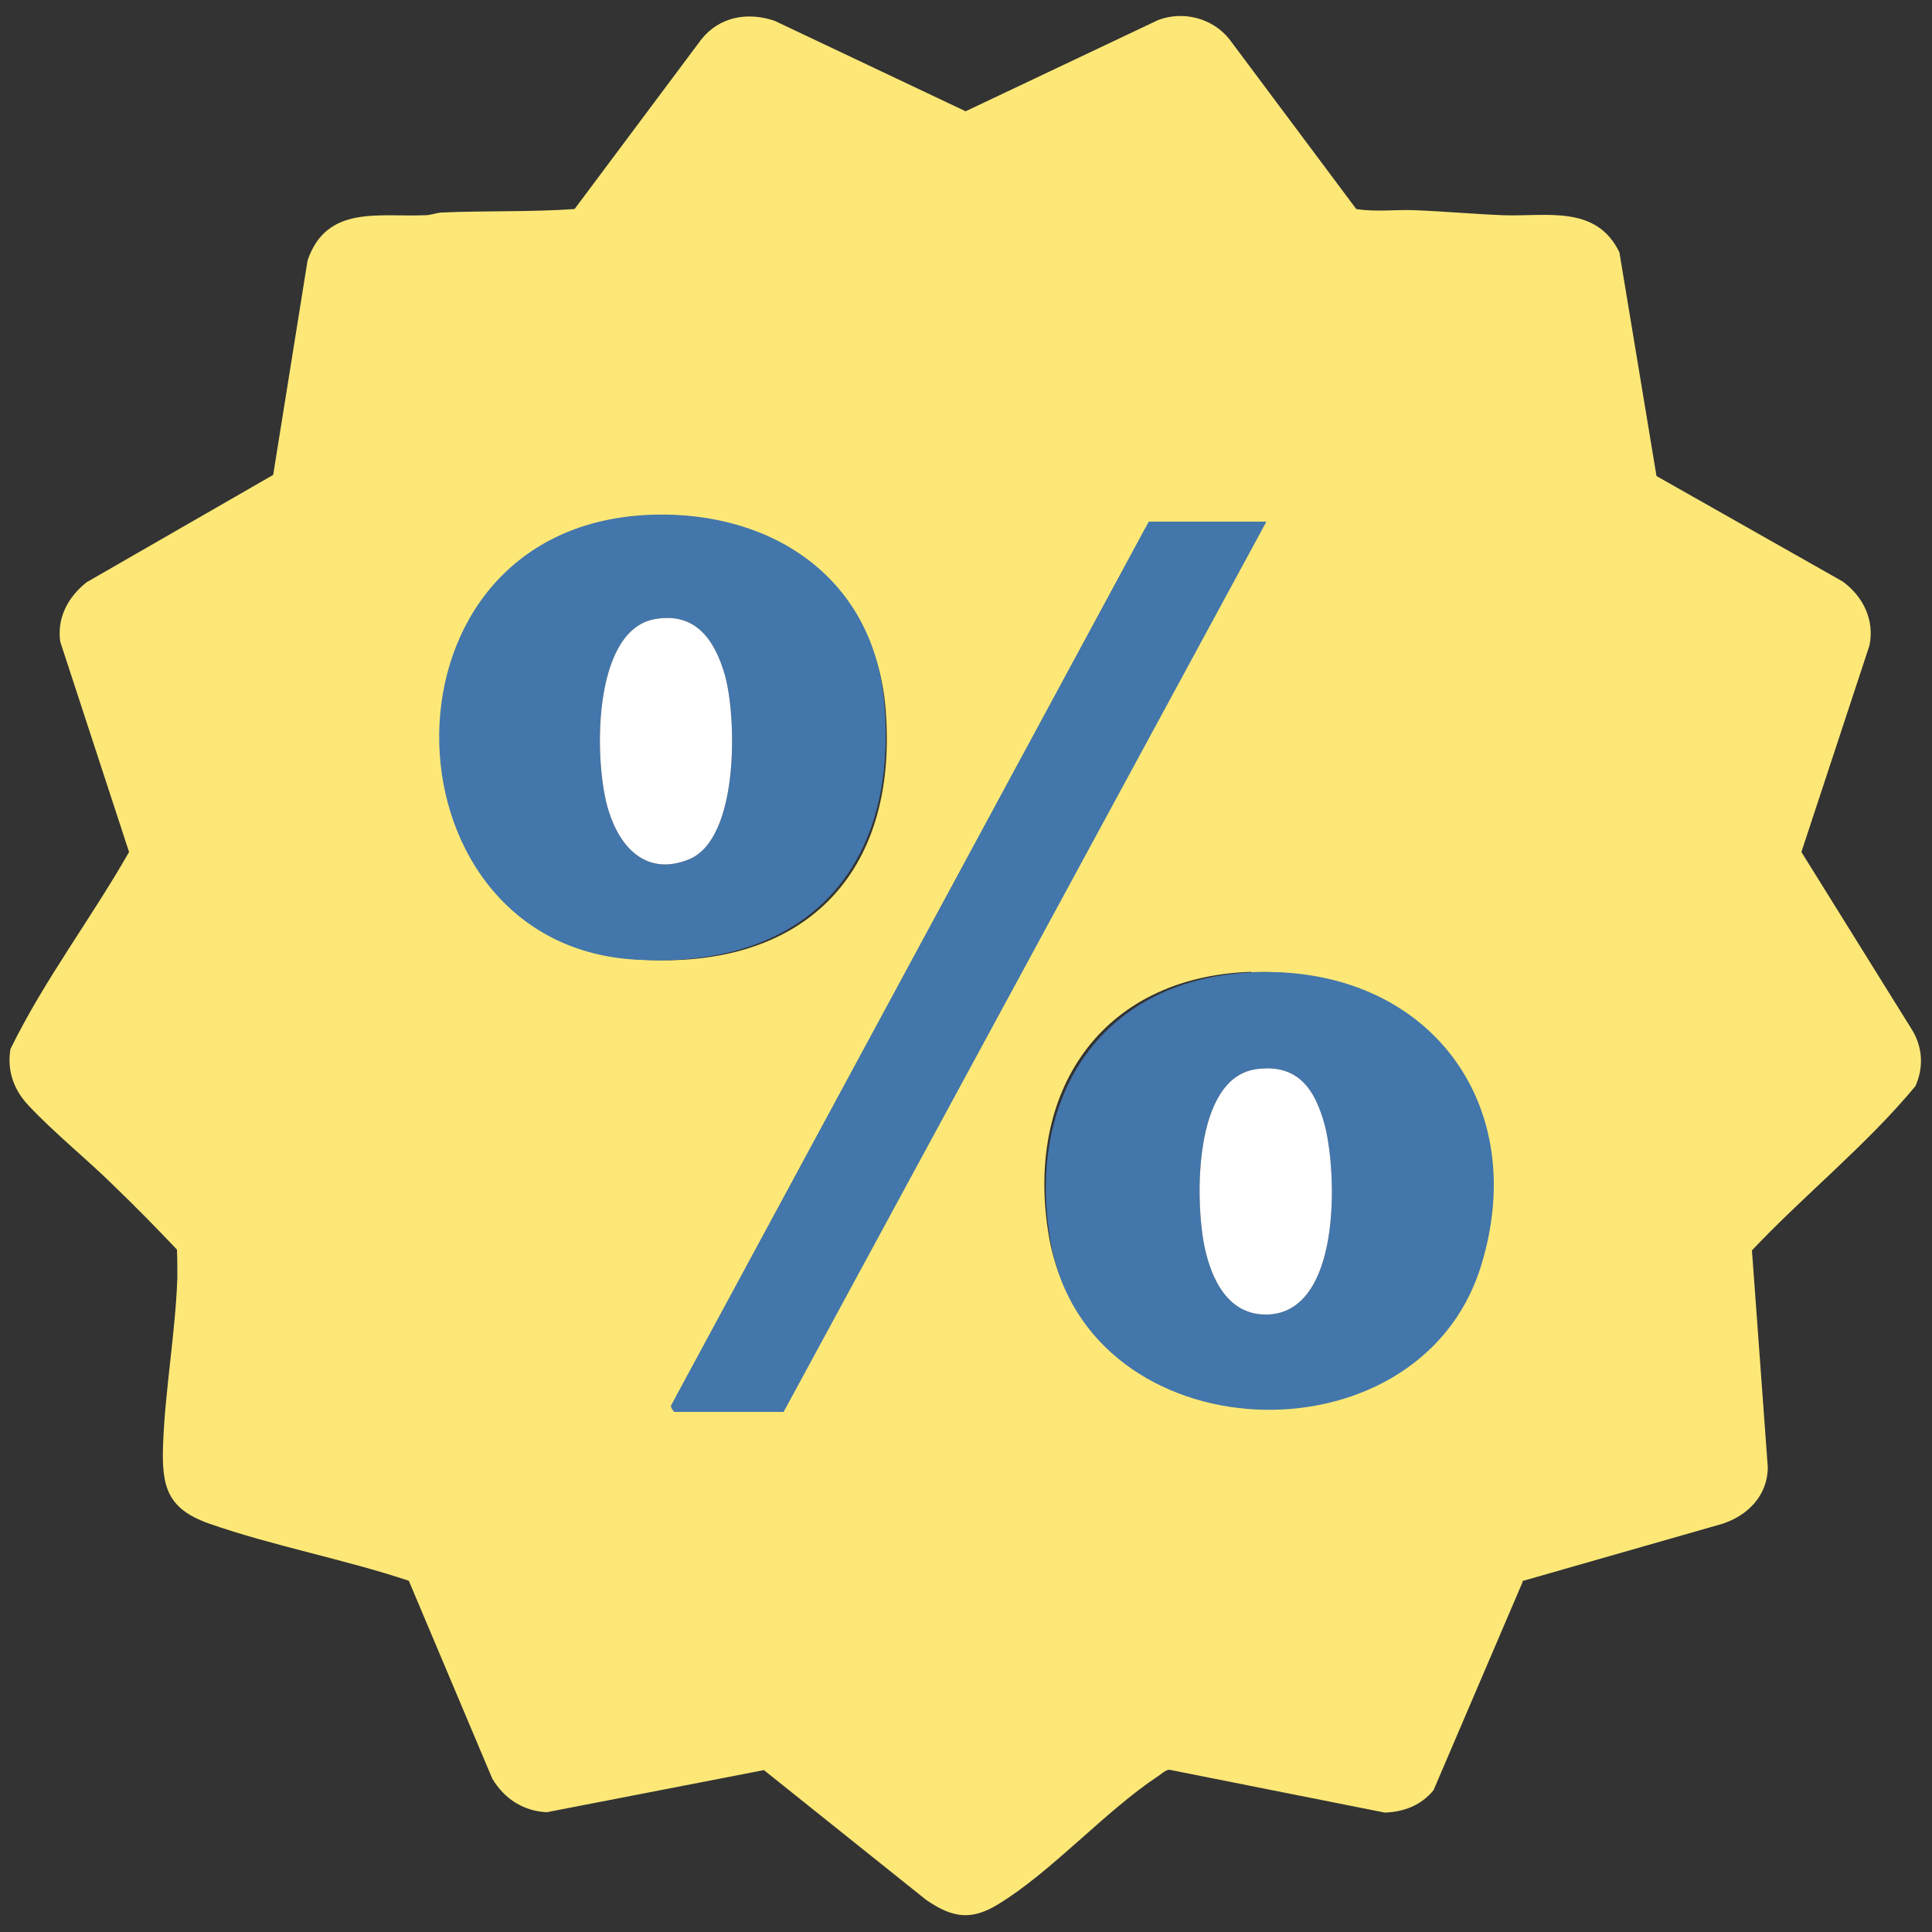 <svg viewBox="0 0 50 50" xmlns="http://www.w3.org/2000/svg" data-name="Layer 1" id="Layer_1">
  <rect x="0" y="0" width="50" height="50" fill="#333333" stroke="none"/>
  <defs>
    <style>
      .cls-1 {
        fill: #fde877;
      }

      .cls-2 {
        fill: #fff;
      }

      .cls-3 {
        fill: #4376ab;
      }
    </style>
  </defs>
  <path d="M39.41,40.93l-2.31,5.4c-.32.39-.76.56-1.26.58l-5.58-1.11c-.1.01-.19.1-.28.16-1.39.92-2.76,2.48-4.16,3.33-.71.43-1.19.33-1.85-.12l-4.2-3.36-5.62,1.09c-.61-.03-1.1-.35-1.41-.87l-2.16-5.12c-1.68-.56-3.51-.9-5.17-1.48-1.07-.38-1.23-.94-1.19-2.03.05-1.42.32-2.91.37-4.33,0-.24,0-.49-.01-.73-.53-.56-1.07-1.11-1.63-1.65-.72-.71-1.55-1.37-2.23-2.1-.37-.4-.54-.89-.45-1.44.87-1.78,2.09-3.38,3.07-5.1l-1.78-5.44c-.09-.62.2-1.16.68-1.54l4.83-2.78.89-5.55c.49-1.44,1.85-1.12,3.04-1.17.15,0,.28-.06.43-.07,1.14-.05,2.29-.01,3.44-.09l3.28-4.39c.47-.59,1.2-.72,1.9-.48l4.94,2.34,4.98-2.36c.65-.25,1.42-.05,1.85.5l3.28,4.39c.5.08,1.01.01,1.52.03.75.03,1.53.1,2.28.13,1.11.04,2.41-.28,3.01.96l.96,5.79,4.82,2.73c.53.39.83,1,.69,1.66l-1.76,5.34,2.85,4.58c.29.46.32.99.1,1.48-1.27,1.53-2.86,2.8-4.23,4.25l.41,5.61c0,.73-.52,1.26-1.19,1.47l-5.17,1.48ZM17.03,13.52c-7.29.22-7.05,10.86-.52,11.31,4.27.29,6.75-2.19,6.41-6.47-.25-3.2-2.83-4.93-5.89-4.84ZM32.64,13.68h-3l-12.14,22.46c-.06.06.03.19.07.19h2.79l12.29-22.65ZM32.38,25.15c-3.91.13-5.88,3.14-5.23,6.87.95,5.42,9.34,5.74,10.94.64,1.31-4.17-1.36-7.65-5.71-7.5Z" class="cls-1"></path>
  <path d="M32.78,13.49l-12.5,23.05h-2.83s-.13-.13-.07-.19l12.35-22.85h3.05Z" class="cls-3"></path>
  <path d="M22.89,18.24c-.26-3.25-2.87-5.01-5.99-4.92-7.41.22-7.17,11.05-.53,11.51,4.35.29,6.87-2.23,6.52-6.59ZM17.83,22.24c-1.09.44-1.78-.29-2.08-1.26-.38-1.19-.45-4.68,1.21-4.96,1.05-.18,1.54.55,1.8,1.45.31,1.11.37,4.24-.93,4.77Z" class="cls-3"></path>
  <path d="M17.83,22.24c-1.09.44-1.78-.29-2.08-1.26-.38-1.19-.45-4.68,1.21-4.96,1.05-.18,1.54.55,1.8,1.45.31,1.11.37,4.24-.93,4.77Z" class="cls-2"></path>
  <path d="M32.51,25.16c-3.97.13-5.98,3.19-5.32,6.98.97,5.51,9.5,5.84,11.13.65,1.33-4.24-1.38-7.78-5.81-7.63ZM32.81,34.02c-1.02.03-1.46-.9-1.64-1.77-.24-1.18-.29-4.35,1.34-4.58,1.09-.15,1.53.53,1.78,1.47.32,1.28.41,4.81-1.48,4.88Z" class="cls-3"></path>
  <path d="M32.81,34.02c-1.02.03-1.46-.9-1.64-1.77-.24-1.18-.29-4.35,1.34-4.58,1.09-.15,1.53.53,1.78,1.47.32,1.28.41,4.81-1.48,4.88Z" class="cls-2"></path>
</svg>